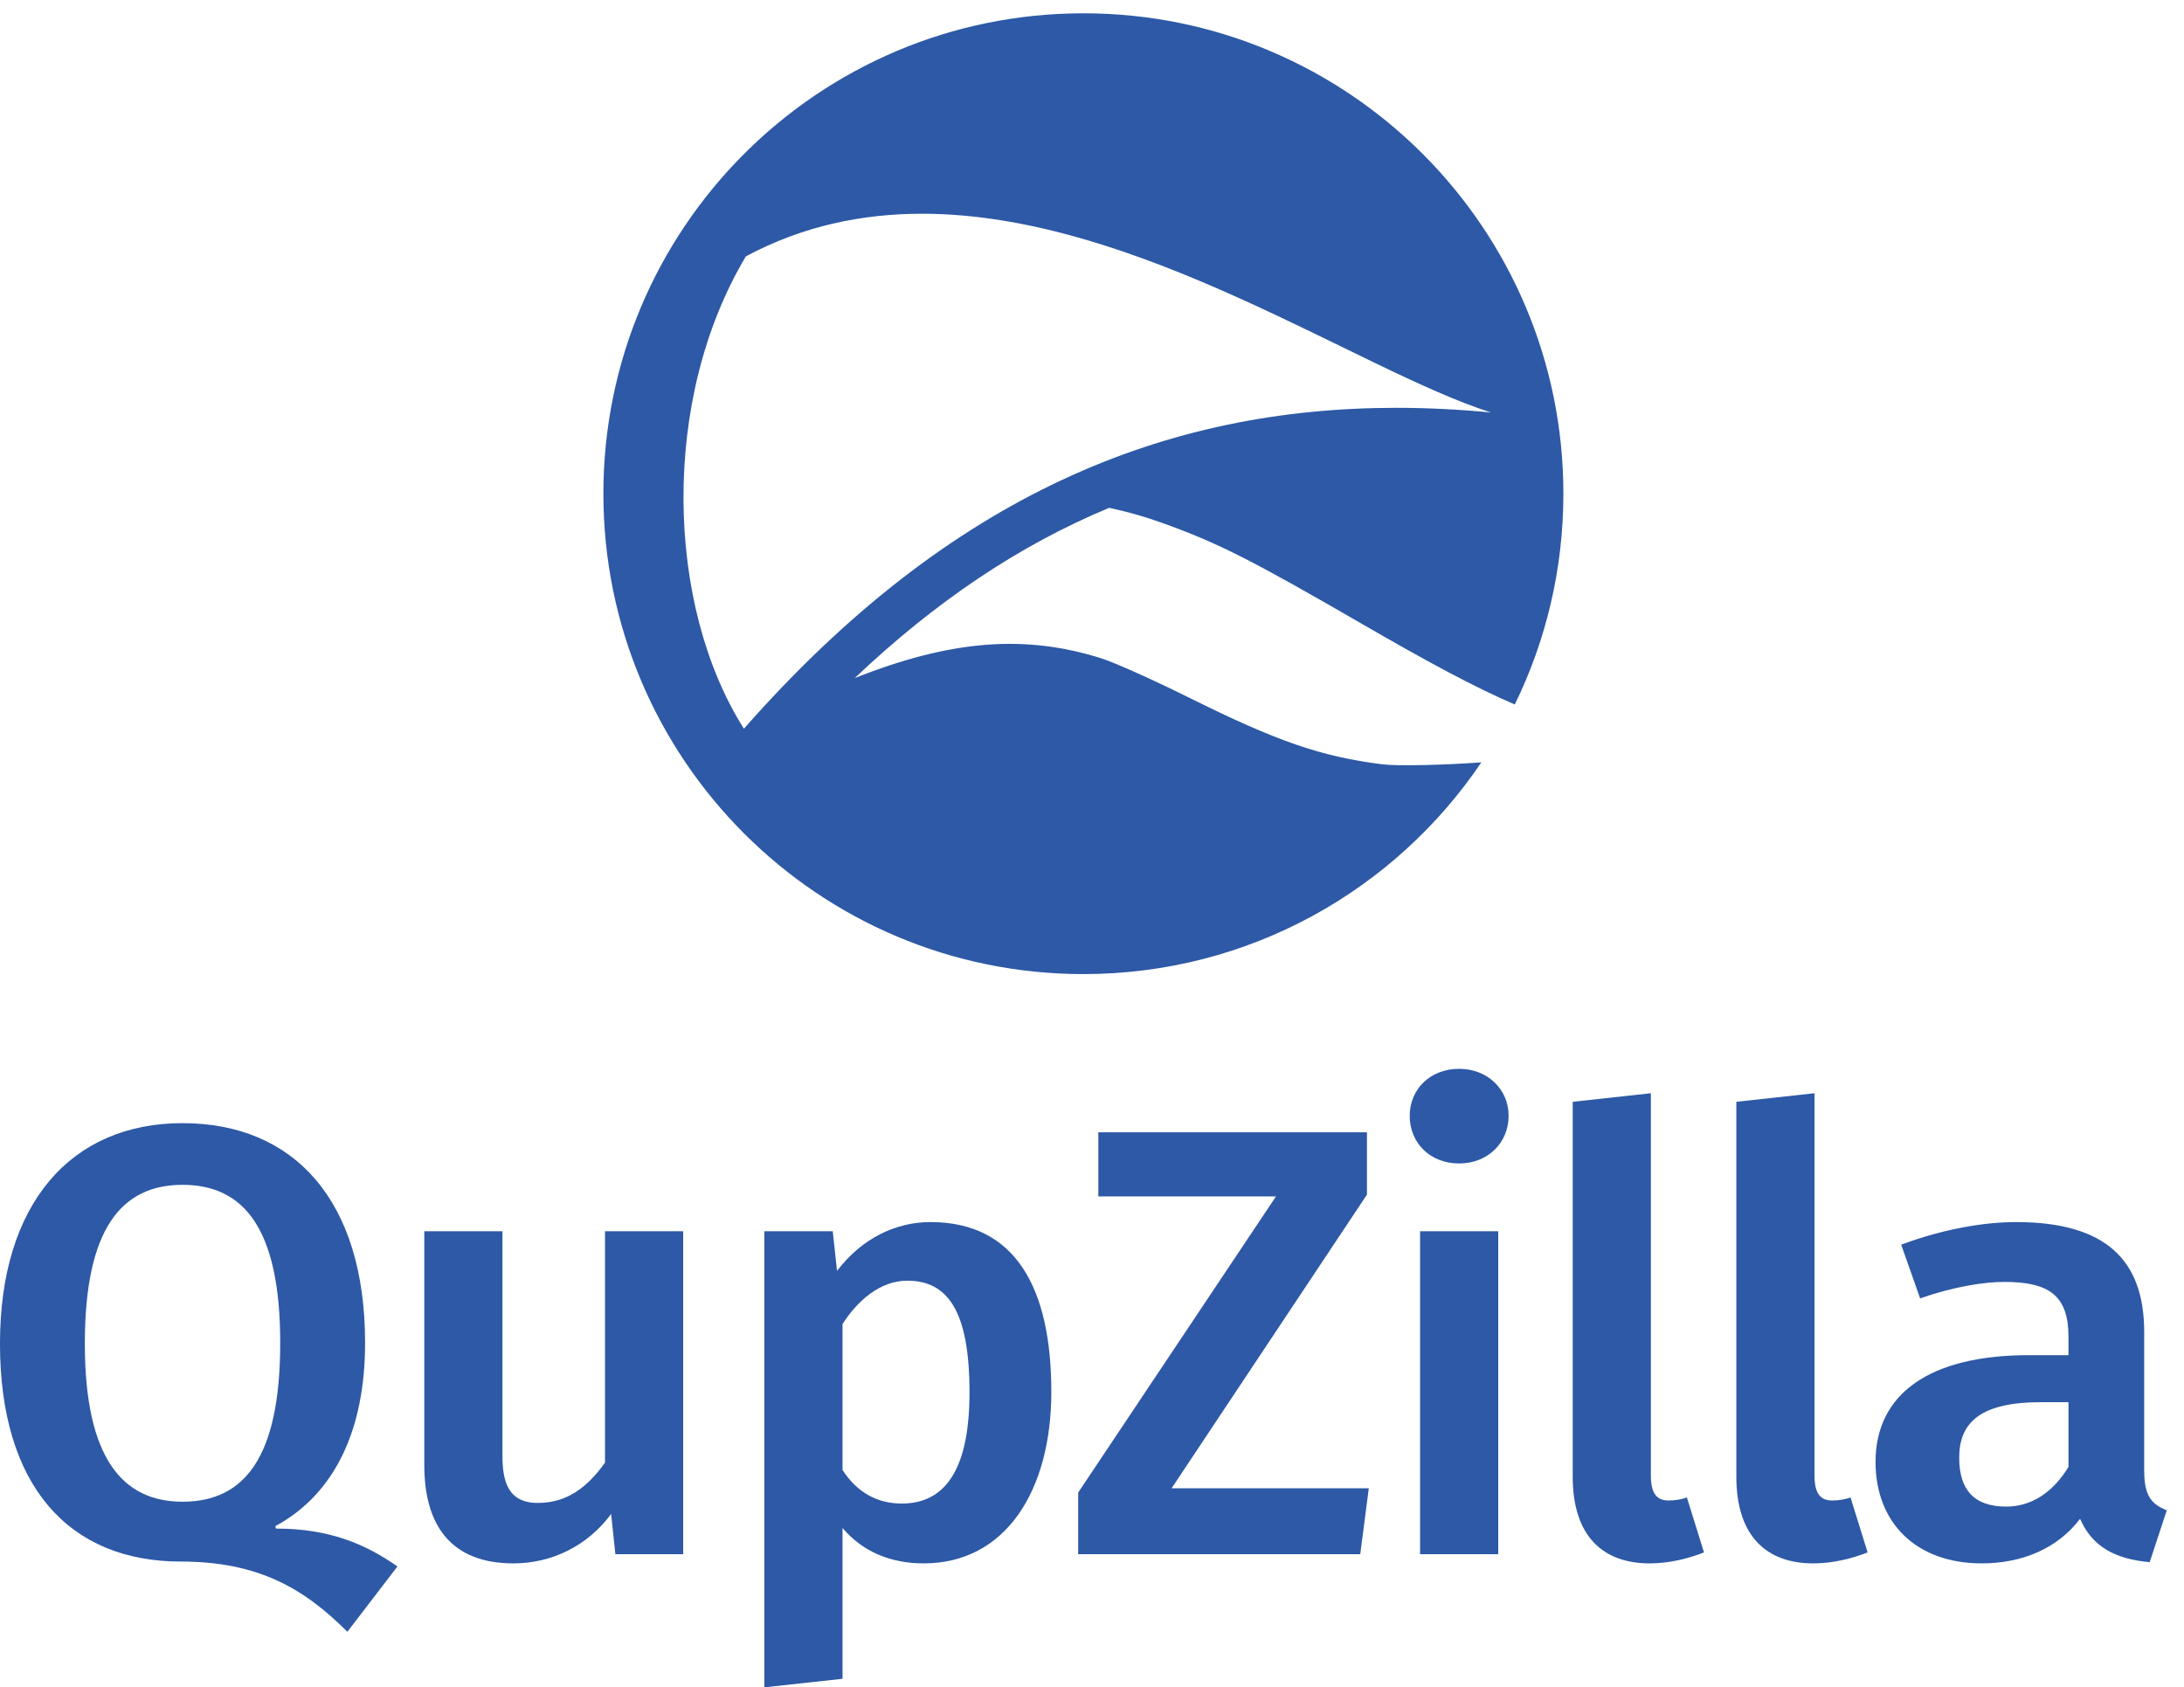 <?xml version="1.0" encoding="UTF-8" standalone="no"?>
<!-- Created with Inkscape (http://www.inkscape.org/) -->

<svg
   xmlns:dc="http://purl.org/dc/elements/1.1/"
   xmlns:cc="http://creativecommons.org/ns#"
   xmlns:rdf="http://www.w3.org/1999/02/22-rdf-syntax-ns#"
   xmlns:svg="http://www.w3.org/2000/svg"
   xmlns="http://www.w3.org/2000/svg"
   xmlns:sodipodi="http://sodipodi.sourceforge.net/DTD/sodipodi-0.dtd"
   xmlns:inkscape="http://www.inkscape.org/namespaces/inkscape"
   width="137.902mm"
   height="106.536mm"
   viewBox="0 0 137.902 106.536"
   version="1.1"
   id="svg4768"
   inkscape:version="0.92.1 r"
   sodipodi:docname="vertical-flat-color.svg">
  <defs
     id="defs4762">
    <clipPath
       clipPathUnits="userSpaceOnUse"
       id="clipPath20">
      <path
         d="M 923.98,0 C 682.281,0 462.238,92.891 297.566,244.941 h 2.957 C 464.656,94.082 683.559,2 923.992,2 1164.38,2 1383.24,94.082 1547.34,244.941 h 2.96 C 1385.66,92.891 1165.66,0 923.98,0 M 93.777,518.289 C 33.727,640.922 0,778.832 0,924.582 0,1070.38 33.707,1208.26 93.777,1330.91 v -4.57 C 34.988,1204.9 2.008,1068.59 2.008,924.605 2.008,780.629 34.988,644.32 93.777,522.879 v -4.59 M 1847.58,944.938 h -2.01 c -0.94,43.808 -4.95,86.932 -11.8,129.032 v 11.98 c 8.08,-45.92 12.77,-93.016 13.81,-141.012 m -196.45,550.002 h -2.52 c -168.79,214.52 -430.63,352.27 -724.618,352.27 -294.047,0 -555.937,-137.75 -724.758,-352.27 h -2.543 c 169.153,215.69 432.047,354.27 727.289,354.27 295.17,0 558.02,-138.58 727.15,-354.27"
         id="path18"
         inkscape:connector-curvature="0" />
    </clipPath>
    <radialGradient
       fx="0"
       fy="0"
       cx="0"
       cy="0"
       r="1"
       gradientUnits="userSpaceOnUse"
       gradientTransform="matrix(1694.43,0,0,-1596.28,923.9,1732.52)"
       spreadMethod="pad"
       id="radialGradient34">
      <stop
         style="stop-opacity:1;stop-color:#6dcaf3"
         offset="0"
         id="stop22" />
      <stop
         style="stop-opacity:1;stop-color:#63c0ee"
         offset="0.077"
         id="stop24" />
      <stop
         style="stop-opacity:1;stop-color:#47abe0"
         offset="0.182"
         id="stop26" />
      <stop
         style="stop-opacity:1;stop-color:#346dbf"
         offset="0.617"
         id="stop28" />
      <stop
         style="stop-opacity:1;stop-color:#3056a6"
         offset="0.952"
         id="stop30" />
      <stop
         style="stop-opacity:1;stop-color:#3056a6"
         offset="1"
         id="stop32" />
    </radialGradient>
    <clipPath
       clipPathUnits="userSpaceOnUse"
       id="clipPath44">
      <path
         d="M 923.992,2 C 683.559,2 464.656,94.082 300.523,244.941 H 1547.34 C 1383.24,94.082 1164.38,2 923.992,2 M 93.777,522.879 C 34.988,644.32 2.008,780.629 2.008,924.605 c 0,143.985 32.98,280.295 91.769,401.735 V 522.879 M 1845.57,944.938 h -11.8 v 129.032 c 6.85,-42.1 10.86,-85.224 11.8,-129.032 M 1648.61,1494.94 H 199.234 c 168.821,214.52 430.711,352.27 724.758,352.27 293.988,0 555.828,-137.75 724.618,-352.27"
         id="path42"
         inkscape:connector-curvature="0" />
    </clipPath>
    <clipPath
       clipPathUnits="userSpaceOnUse"
       id="clipPath56">
      <path
         d="M 2083.77,244.941 H 1550.3 c 23.95,22.118 46.72,45.481 68.22,70 h 215.25 V 428.91 c 75.5,15.891 137.28,33.059 121.68,34.961 -41.63,5.059 -80.26,12.801 -121.68,25.66 v 273.68 c 9.22,52.391 14.03,106.336 14.03,161.371 0,6.793 -0.07,13.598 -0.22,20.356 h 236.19 V 244.941 m -1786.204,0 h -83.793 v 70 h 15.555 c 21.508,-24.519 44.285,-47.882 68.238,-70"
         id="path54"
         inkscape:connector-curvature="0" />
    </clipPath>
    <clipPath
       clipPathUnits="userSpaceOnUse"
       id="clipPath68">
      <path
         d="m 1550.3,244.941 h -2.96 c 24.03,22.09 46.93,45.489 68.51,70 h 2.67 c -21.5,-24.519 -44.27,-47.882 -68.22,-70 m -1249.777,0 h -2.957 c -23.953,22.118 -46.73,45.481 -68.238,70 h 2.668 c 21.582,-24.511 44.488,-47.91 68.527,-70 m 1533.247,518.27 v 12.039 c 7.91,48.609 12.02,98.516 12.02,149.355 0,6.813 -0.07,13.559 -0.22,20.333 h 2.01 c 0.15,-6.758 0.22,-13.563 0.22,-20.356 0,-55.035 -4.81,-108.98 -14.03,-161.371"
         id="path66"
         inkscape:connector-curvature="0" />
    </clipPath>
    <clipPath
       clipPathUnits="userSpaceOnUse"
       id="clipPath80">
      <path
         d="M 1547.34,244.941 H 300.523 c -24.039,22.09 -46.945,45.489 -68.527,70 H 1615.85 c -21.58,-24.511 -44.48,-47.91 -68.51,-70 m 286.43,530.309 v 169.688 h 11.8 c 0.15,-6.774 0.22,-13.52 0.22,-20.333 0,-50.839 -4.11,-100.746 -12.02,-149.355"
         id="path78"
         inkscape:connector-curvature="0" />
    </clipPath>
    <clipPath
       clipPathUnits="userSpaceOnUse"
       id="clipPath94">
      <path
         d="M 213.773,314.941 H 93.777 V 518.289 C 126.398,451.672 166.785,389.57 213.773,333.141 v -18.2 M 1833.77,1085.95 c -26.81,152.47 -90.95,292.05 -182.64,408.99 h 182.64 V 1085.95 M 93.777,1330.91 v 164.03 H 196.691 C 156.953,1444.27 122.371,1389.3 93.777,1330.91"
         id="path92"
         inkscape:connector-curvature="0" />
    </clipPath>
    <clipPath
       clipPathUnits="userSpaceOnUse"
       id="clipPath106">
      <path
         d="M 213.773,333.141 C 166.785,389.57 126.398,451.672 93.777,518.289 v 4.59 C 126.281,455.738 166.688,393.141 213.773,336.281 v -3.14 M 1833.77,1073.97 c -25.56,157.21 -90.82,301.07 -185.16,420.97 h 2.52 c 91.69,-116.94 155.83,-256.52 182.64,-408.99 v -11.98 M 93.777,1326.34 v 4.57 c 28.594,58.39 63.176,113.36 102.914,164.03 h 2.543 C 158.32,1442.95 122.891,1386.48 93.777,1326.34"
         id="path104"
         inkscape:connector-curvature="0" />
    </clipPath>
    <clipPath
       clipPathUnits="userSpaceOnUse"
       id="clipPath118">
      <path
         d="m 213.773,336.281 c -47.085,56.86 -87.492,119.457 -119.996,186.598 v 803.461 c 29.114,60.14 64.543,116.61 105.457,168.6 H 1648.61 c 94.34,-119.9 159.6,-263.76 185.16,-420.97 V 944.938 H 213.773 V 336.281"
         id="path116"
         inkscape:connector-curvature="0" />
    </clipPath>
    <clipPath
       clipPathUnits="userSpaceOnUse"
       id="clipPath130">
      <path
         d="m 1833.77,314.941 h -215.25 c 26.02,29.668 50.17,61.008 72.27,93.86 37.14,2.648 70.3,6.008 89.96,9.629 17.89,3.3 35.81,6.851 53.02,10.48 V 314.941 m -1604.442,0 h -15.555 v 18.2 c 5.106,-6.129 10.297,-12.211 15.555,-18.2 m 1604.442,174.59 c -25.02,7.77 -51.06,17.399 -79.39,29.449 37.21,76.149 64.25,158.102 79.39,244.231 v -273.68"
         id="path128"
         inkscape:connector-curvature="0" />
    </clipPath>
    <clipPath
       clipPathUnits="userSpaceOnUse"
       id="clipPath142">
      <path
         d="m 1618.52,314.941 h -2.67 c 26.06,29.59 50.26,60.899 72.4,93.68 0.85,0.059 1.7,0.117 2.54,0.18 -22.1,-32.852 -46.25,-64.192 -72.27,-93.86 m -1386.524,0 h -2.668 c -5.258,5.989 -10.449,12.071 -15.555,18.2 v 3.14 c 5.981,-7.222 12.032,-14.312 18.223,-21.34 M 1754.38,518.98 c -0.61,0.258 -1.24,0.532 -1.85,0.79 38.82,79.429 66.57,165.25 81.24,255.48 v -12.039 c -15.14,-86.129 -42.18,-168.082 -79.39,-244.231"
         id="path140"
         inkscape:connector-curvature="0" />
    </clipPath>
    <clipPath
       clipPathUnits="userSpaceOnUse"
       id="clipPath154">
      <path
         d="M 1615.85,314.941 H 231.996 c -6.191,7.028 -12.242,14.118 -18.223,21.34 V 944.938 H 1833.77 V 775.25 c -14.67,-90.23 -42.42,-176.051 -81.24,-255.48 -74.2,31.71 -164.18,79.921 -292.54,154.199 -215.51,124.722 -277.29,155.941 -385.59,194.859 -75.779,27.227 -149.252,41.129 -219.248,41.766 -1.672,0.015 -3.355,0.023 -5.027,0.023 -88.105,0 -170.617,-21.125 -245.191,-63.258 C 495.781,785.691 373.379,653.59 284.66,501.73 c -12.015,-20.57 -15.375,-27.98 -11.664,-27.98 0.969,0 2.418,0.5 4.324,1.41 6.239,2.969 47.825,23 92.407,44.52 163.468,78.902 293.105,116.55 412.964,116.55 60.157,0 117.829,-9.468 176.122,-27.968 25.203,-8 100.487,-41.731 167.317,-74.961 169.48,-84.301 253.24,-113.27 371.09,-128.34 10.28,-1.32 27.31,-1.91 48.19,-1.91 40.18,0 94.64,2.179 142.84,5.57 -22.14,-32.781 -46.34,-64.09 -72.4,-93.68"
         id="path152"
         inkscape:connector-curvature="0" />
    </clipPath>
    <clipPath
       clipPathUnits="userSpaceOnUse"
       id="clipPath166">
      <path
         d="m 1545.41,403.051 c -20.88,0 -37.91,0.59 -48.19,1.91 -117.85,15.07 -201.61,44.039 -371.09,128.34 -66.83,33.23 -142.114,66.961 -167.317,74.961 -58.293,18.5 -115.965,27.968 -176.122,27.968 -119.859,0 -249.496,-37.648 -412.964,-116.55 -44.582,-21.52 -86.168,-41.551 -92.407,-44.52 -1.906,-0.91 -3.355,-1.41 -4.324,-1.41 -3.711,0 -0.351,7.41 11.664,27.98 88.719,151.86 211.121,283.961 320.274,345.629 74.574,42.133 157.086,63.258 245.191,63.258 1.672,0 3.355,-0.008 5.027,-0.023 69.996,-0.637 143.469,-14.539 219.248,-41.766 108.3,-38.918 170.08,-70.137 385.59,-194.859 128.36,-74.278 218.34,-122.489 292.54,-154.199 0.61,-0.258 1.24,-0.532 1.85,-0.79 28.33,-12.05 54.37,-21.679 79.39,-29.449 V 428.91 c -17.21,-3.629 -35.13,-7.18 -53.02,-10.48 -19.66,-3.621 -52.82,-6.981 -89.96,-9.629 -0.84,-0.063 -1.69,-0.121 -2.54,-0.18 -48.2,-3.391 -102.66,-5.57 -142.84,-5.57"
         id="path164"
         inkscape:connector-curvature="0" />
    </clipPath>
    <clipPath
       clipPathUnits="userSpaceOnUse"
       id="clipPath20-6">
      <path
         d="m 1951.36,1285.87 c -224.92,0 -430.01,85.22 -584.73,225.13 h 2.82 c 154.2,-138.8 358.19,-223.24 581.92,-223.24 223.69,0 427.64,84.44 581.81,223.24 h 2.82 c -154.69,-139.91 -359.74,-225.13 -584.64,-225.13 m -785.1,491.87 c -55.95,115.17 -87.33,244.48 -87.33,381.13 0,136.66 31.39,265.99 87.33,381.17 v -4.35 c -54.74,-114.03 -85.43,-241.85 -85.43,-376.8 0,-134.94 30.69,-262.76 85.43,-376.78 v -4.37 M 2823.36,2181 h -1.89 c -0.64,25.68 -2.39,51.09 -5.21,76.18 v 15.71 c 3.93,-30.18 6.33,-60.83 7.1,-91.89 m -188.26,520 h -2.39 c -159.45,200.49 -405.39,329.02 -681.34,329.02 -275.99,0 -521.99,-128.53 -681.48,-329.02 h -2.41 c 159.81,201.59 406.76,330.91 683.88,330.91 277.06,0 523.96,-129.32 683.74,-330.91"
         id="path18-7"
         inkscape:connector-curvature="0" />
    </clipPath>
    <radialGradient
       fx="0"
       fy="0"
       cx="0"
       cy="0"
       r="1"
       gradientUnits="userSpaceOnUse"
       gradientTransform="matrix(1599.89,0,0,-1507.21,1951.28,2921.73)"
       spreadMethod="pad"
       id="radialGradient34-5">
      <stop
         style="stop-opacity:1;stop-color:#6dcaf3"
         offset="0"
         id="stop22-3" />
      <stop
         style="stop-opacity:1;stop-color:#63c0ee"
         offset="0.077"
         id="stop24-5" />
      <stop
         style="stop-opacity:1;stop-color:#47abe0"
         offset="0.182"
         id="stop26-6" />
      <stop
         style="stop-opacity:1;stop-color:#346dbf"
         offset="0.617"
         id="stop28-2" />
      <stop
         style="stop-opacity:1;stop-color:#3056a6"
         offset="0.952"
         id="stop30-9" />
      <stop
         style="stop-opacity:1;stop-color:#3056a6"
         offset="1"
         id="stop32-1" />
    </radialGradient>
    <clipPath
       clipPathUnits="userSpaceOnUse"
       id="clipPath44-2">
      <path
         d="m 1951.37,1287.76 c -223.73,0 -427.72,84.44 -581.92,223.24 h 1163.73 c -154.17,-138.8 -358.12,-223.24 -581.81,-223.24 m -785.11,494.35 c -54.74,114.02 -85.43,241.84 -85.43,376.78 0,134.95 30.69,262.77 85.43,376.8 V 1782.11 M 2821.47,2181 h -5.21 v 76.18 c 2.82,-25.09 4.57,-50.5 5.21,-76.18 m -188.76,520 H 1269.89 c 159.49,200.49 405.49,329.02 681.48,329.02 275.95,0 521.89,-128.53 681.34,-329.02"
         id="path42-7"
         inkscape:connector-curvature="0" />
    </clipPath>
    <clipPath
       clipPathUnits="userSpaceOnUse"
       id="clipPath56-0">
      <path
         d="M 3056.26,1511 H 2536 c 24.35,22.02 47.44,45.38 69.17,69.99 h 211.09 v 111.1 c 68.58,14.65 123.34,30.03 109.01,31.77 -37.32,4.54 -72.11,11.36 -109.01,22.44 v 298.55 c 4.86,37.31 7.37,75.38 7.37,114.02 0,7.38 -0.09,14.78 -0.27,22.13 h 232.9 v -670 m -1689.63,0 h -90.37 v 69.99 h 21.19 c 21.74,-24.61 44.83,-47.97 69.18,-69.99"
         id="path54-9"
         inkscape:connector-curvature="0" />
    </clipPath>
    <clipPath
       clipPathUnits="userSpaceOnUse"
       id="clipPath68-3">
      <path
         d="m 2536,1511 h -2.82 c 24.42,21.99 47.66,45.4 69.46,69.99 h 2.53 c -21.73,-24.61 -44.82,-47.97 -69.17,-69.99 m -1166.55,0 h -2.82 c -24.35,22.02 -47.44,45.38 -69.18,69.99 h 2.52 c 21.81,-24.59 45.05,-48 69.48,-69.99 m 1446.81,533.85 v 15.76 c 3.62,32.27 5.48,65.05 5.48,98.28 0,7.4 -0.09,14.75 -0.27,22.11 h 1.89 c 0.18,-7.35 0.27,-14.75 0.27,-22.13 0,-38.64 -2.51,-76.71 -7.37,-114.02"
         id="path66-6"
         inkscape:connector-curvature="0" />
    </clipPath>
    <clipPath
       clipPathUnits="userSpaceOnUse"
       id="clipPath80-0">
      <path
         d="M 2533.18,1511 H 1369.45 c -24.43,21.99 -47.67,45.4 -69.48,69.99 h 1302.67 c -21.8,-24.59 -45.04,-48 -69.46,-69.99 m 283.08,549.61 V 2181 h 5.21 c 0.18,-7.36 0.27,-14.71 0.27,-22.11 0,-33.23 -1.86,-66.01 -5.48,-98.28"
         id="path78-6"
         inkscape:connector-curvature="0" />
    </clipPath>
    <clipPath
       clipPathUnits="userSpaceOnUse"
       id="clipPath94-2">
      <path
         d="m 1276.26,1580.99 h -110 v 196.75 c 29.96,-61.67 67,-119.33 110,-171.84 v -24.91 m 1540,691.9 c -20.91,160.49 -85.39,307.27 -181.16,428.11 h 181.16 v -428.11 m -1650,267.15 V 2701 h 101.22 c -39.29,-49.57 -73.31,-103.5 -101.22,-160.96"
         id="path92-6"
         inkscape:connector-curvature="0" />
    </clipPath>
    <clipPath
       clipPathUnits="userSpaceOnUse"
       id="clipPath106-1">
      <path
         d="m 1276.26,1605.9 c -43,52.51 -80.04,110.17 -110,171.84 v 4.37 c 29.86,-62.2 66.88,-120.28 110,-173.22 v -2.99 m 1540,651.28 c -18.71,166.68 -84.41,319.17 -183.55,443.82 h 2.39 c 95.77,-120.84 160.25,-267.62 181.16,-428.11 v -15.71 m -1650,278.51 v 4.35 c 27.91,57.46 61.93,111.39 101.22,160.96 h 2.41 c -40.41,-50.8 -75.24,-106.19 -103.63,-165.31"
         id="path104-8"
         inkscape:connector-curvature="0" />
    </clipPath>
    <clipPath
       clipPathUnits="userSpaceOnUse"
       id="clipPath118-7">
      <path
         d="m 1276.26,1608.89 c -43.12,52.94 -80.14,111.02 -110,173.22 v 753.58 c 28.39,59.12 63.22,114.51 103.63,165.31 h 1362.82 c 99.14,-124.65 164.84,-277.14 183.55,-443.82 V 2181 h -1540 v -572.11"
         id="path116-9"
         inkscape:connector-curvature="0" />
    </clipPath>
    <clipPath
       clipPathUnits="userSpaceOnUse"
       id="clipPath130-2">
      <path
         d="m 2816.26,1580.99 h -211.09 c 25.33,28.69 48.79,59.02 70.22,90.87 35.06,2.51 66.38,5.68 84.93,9.1 18.94,3.49 37.92,7.28 55.94,11.13 v -111.1 m -1518.81,0 h -21.19 v 24.91 c 6.92,-8.45 13.96,-16.73 21.19,-24.91 m 1518.81,165.31 c -25.43,7.63 -51.86,17.28 -80.83,29.6 40.61,83.11 68.4,173.59 80.83,268.95 V 1746.3"
         id="path128-0"
         inkscape:connector-curvature="0" />
    </clipPath>
    <clipPath
       clipPathUnits="userSpaceOnUse"
       id="clipPath142-2">
      <path
         d="m 2605.17,1580.99 h -2.53 c 25.37,28.62 48.87,58.91 70.34,90.7 0.81,0.06 1.6,0.11 2.41,0.17 -21.43,-31.85 -44.89,-62.18 -70.22,-90.87 m -1305.2,0 h -2.52 c -7.23,8.18 -14.27,16.46 -21.19,24.91 v 2.99 c 7.72,-9.48 15.6,-18.75 23.71,-27.9 m 1435.46,194.91 c -0.58,0.24 -1.17,0.49 -1.75,0.74 42.73,87.43 71.26,183.12 82.58,283.97 v -15.76 c -12.43,-95.36 -40.22,-185.84 -80.83,-268.95"
         id="path140-3"
         inkscape:connector-curvature="0" />
    </clipPath>
    <clipPath
       clipPathUnits="userSpaceOnUse"
       id="clipPath154-7">
      <path
         d="M 2602.64,1580.99 H 1299.97 c -8.11,9.15 -15.99,18.42 -23.71,27.9 V 2181 h 1540 v -120.39 c -11.32,-100.85 -39.85,-196.54 -82.58,-283.97 -70.06,29.95 -155.02,75.46 -276.21,145.6 -203.49,117.76 -261.83,147.24 -364.08,183.99 -71.55,25.7 -140.93,38.83 -207.02,39.43 v 0 c -1.58,0.02 -3.17,0.02 -4.75,0.02 -83.19,0 -161.09,-19.94 -231.5,-59.72 -103.07,-58.23 -218.64,-182.96 -302.41,-326.35 -11.35,-19.42 -14.52,-26.42 -11.01,-26.42 0.91,0 2.28,0.48 4.08,1.33 5.89,2.81 45.16,21.72 87.25,42.04 154.35,74.5 276.75,110.05 389.93,110.05 56.8,0 111.25,-8.95 166.29,-26.41 23.8,-7.55 94.88,-39.4 157.98,-70.79 160.03,-79.59 239.12,-106.94 350.39,-121.17 9.71,-1.24 25.79,-1.8 45.51,-1.8 37.93,0 89.35,2.06 134.85,5.25 -21.47,-31.79 -44.97,-62.08 -70.34,-90.7"
         id="path152-5"
         inkscape:connector-curvature="0" />
    </clipPath>
    <clipPath
       clipPathUnits="userSpaceOnUse"
       id="clipPath166-9">
      <path
         d="m 2538.13,1666.44 c -19.72,0 -35.8,0.56 -45.51,1.8 -111.27,14.23 -190.36,41.58 -350.39,121.17 -63.1,31.39 -134.18,63.24 -157.98,70.79 -55.04,17.46 -109.49,26.41 -166.29,26.41 -113.18,0 -235.58,-35.55 -389.93,-110.05 -42.09,-20.32 -81.36,-39.23 -87.25,-42.04 -1.8,-0.85 -3.17,-1.33 -4.08,-1.33 -3.51,0 -0.34,7 11.01,26.42 83.77,143.39 199.34,268.12 302.41,326.35 70.41,39.78 148.31,59.72 231.5,59.72 1.58,0 3.17,0 4.75,-0.02 v 0 c 66.09,-0.6 135.47,-13.73 207.02,-39.43 102.25,-36.75 160.59,-66.23 364.08,-183.99 121.19,-70.14 206.15,-115.65 276.21,-145.6 0.58,-0.25 1.17,-0.5 1.75,-0.74 28.97,-12.32 55.4,-21.97 80.83,-29.6 v -54.21 c -18.02,-3.85 -37,-7.64 -55.94,-11.13 -18.55,-3.42 -49.87,-6.59 -84.93,-9.1 -0.81,-0.06 -1.6,-0.11 -2.41,-0.17 -45.5,-3.19 -96.92,-5.25 -134.85,-5.25"
         id="path164-2"
         inkscape:connector-curvature="0" />
    </clipPath>
  </defs>
  <sodipodi:namedview
     id="base"
     pagecolor="#ffffff"
     bordercolor="#666666"
     borderopacity="1.0"
     inkscape:pageopacity="0.0"
     inkscape:pageshadow="2"
     inkscape:zoom="0.35"
     inkscape:cx="-292.70813"
     inkscape:cy="395.48023"
     inkscape:document-units="mm"
     inkscape:current-layer="layer1"
     showgrid="false"
     fit-margin-top="0"
     fit-margin-left="0"
     fit-margin-right="0"
     fit-margin-bottom="0"
     inkscape:window-width="1366"
     inkscape:window-height="744"
     inkscape:window-x="0"
     inkscape:window-y="0"
     inkscape:window-maximized="1" />
  <g
     inkscape:label="Layer 1"
     inkscape:groupmode="layer"
     id="layer1"
     transform="translate(-57.035,-267.887)">
    <g
       id="g12"
       transform="matrix(0.035,0,0,-0.035,56.901,374.511)">
      <path
         d="m 1345.91,1731.83 c -141.07,222.43 -150.84,593.92 3.58,852.17 102.4,54.79 209.53,76.83 317.76,76.83 387.34,0 787.73,-282.68 1026.46,-358.53 -57.46,5.5 -114.5,8.4 -171.13,8.4 -412.21,0 -802.77,-153.74 -1176.67,-578.87 z m 612.48,1290.58 c -478.3,0 -866.02,-388.04 -866.02,-866.62 0,-478.55 387.72,-866.61 866.02,-866.61 298.81,0 562.26,151.51 717.87,381.94 -68.8,-4.83 -151.19,-7.05 -179.43,-3.44 -110.69,14.16 -189.37,41.37 -348.57,120.55 -62.77,31.22 -133.49,62.91 -157.16,70.42 -136.96,43.45 -270.46,33.85 -445.25,-35.45 145.84,138.3 297.43,239.99 458.93,307.04 31.13,-6.45 62.78,-15.3 94.89,-26.84 101.73,-36.55 159.76,-65.88 362.19,-183.03 120.57,-69.77 205.05,-115.02 274.75,-144.81 56.1,114.81 87.64,243.83 87.64,380.23 0,478.58 -387.64,866.62 -865.86,866.62"
         style="fill:#2d59a6;fill-opacity:1;fill-rule:nonzero;stroke:none"
         id="path14"
         inkscape:connector-curvature="0" />
      <path
         d="m 333.121,909.012 c -110.144,0 -176.238,-79.313 -176.238,-286.391 0,-207.062 68.301,-285.269 176.238,-285.269 111.246,0 176.231,79.296 176.231,286.378 0,207.071 -66.082,285.282 -176.231,285.282 z m 167.426,-615.723 1.098,-4.398 c 95.832,0 160.812,-27.539 219.187,-68.301 L 630.512,102.73 C 552.309,180.949 469.707,229.41 329.816,229.41 128.254,229.41 3.789,365.988 3.789,622.621 c 0,252.238 127.766,397.639 329.332,397.639 201.567,0 329.336,-139.889 329.336,-396.53 0,-155.308 -53.969,-272.07 -161.91,-330.441"
         style="fill:#2d59a6;fill-opacity:1;fill-rule:nonzero;stroke:none"
         id="path16"
         inkscape:connector-curvature="0" />
      <path
         d="M 910.266,825.301 V 421.059 c 0,-45.161 8.816,-85.911 63.882,-85.911 53.972,0 90.322,29.731 121.162,72.692 v 417.461 h 140.99 v -582.68 h -122.26 l -7.71,72.699 c -42.96,-58.379 -107.939,-89.218 -176.236,-89.218 -112.344,0 -160.817,68.289 -160.817,177.339 v 421.86 h 140.989"
         style="fill:#2d59a6;fill-opacity:1;fill-rule:nonzero;stroke:none"
         id="path18-2"
         inkscape:connector-curvature="0" />
      <path
         d="m 1752.88,534.512 c 0,147.597 -39.65,201.57 -112.34,201.57 -48.47,0 -89.22,-35.262 -116.76,-78.203 V 394.621 c 26.44,-40.75 62.79,-60.582 106.84,-60.582 77.11,0 122.26,59.481 122.26,200.473 z M 1382.79,2.5 v 822.801 h 123.37 l 7.71,-71.602 c 46.26,60.582 107.94,88.11 168.52,88.11 154.2,0 218.09,-120.047 218.09,-306.2 0,-178.437 -82.61,-309.507 -230.2,-309.507 -59.48,0 -110.15,20.918 -146.5,63.878 V 17.922 L 1382.79,2.5"
         style="fill:#2d59a6;fill-opacity:1;fill-rule:nonzero;stroke:none"
         id="path20"
         inkscape:connector-curvature="0" />
      <path
         d="m 2117.45,361.582 h 355.77 l -15.43,-118.961 h -508.86 v 111.25 l 356.86,534.199 h -320.51 v 115.66 h 484.63 V 891.379 L 2117.45,361.582"
         style="fill:#2d59a6;fill-opacity:1;fill-rule:nonzero;stroke:none"
         id="path22"
         inkscape:connector-curvature="0" />
      <path
         d="m 2565.73,242.621 v 582.68 h 140.99 v -582.68 z m 70.5,704.938 c -52.87,0 -89.22,37.441 -89.22,85.911 0,47.37 36.35,84.81 89.22,84.81 51.76,0 89.22,-37.44 89.22,-84.81 0,-48.47 -37.46,-85.911 -89.22,-85.911"
         style="fill:#2d59a6;fill-opacity:1;fill-rule:nonzero;stroke:none"
         id="path24"
         inkscape:connector-curvature="0" />
      <path
         d="m 3077.92,245.93 c -27.54,-11.008 -62.79,-19.828 -98.03,-19.828 -83.71,0 -138.79,48.468 -138.79,156.41 V 1058.8 l 140.99,15.43 V 384.711 c 0,-33.051 11.02,-45.16 31.94,-45.16 12.11,0 24.23,2.211 33.05,5.508 l 30.84,-99.129"
         style="fill:#2d59a6;fill-opacity:1;fill-rule:nonzero;stroke:none"
         id="path26"
         inkscape:connector-curvature="0" />
      <path
         d="m 3373.11,245.93 c -27.54,-11.008 -62.79,-19.828 -98.03,-19.828 -83.71,0 -138.79,48.468 -138.79,156.41 V 1058.8 l 140.99,15.43 V 384.711 c 0,-33.051 11.02,-45.16 31.94,-45.16 12.11,0 24.23,2.211 33.05,5.508 l 30.84,-99.129"
         style="fill:#2d59a6;fill-opacity:1;fill-rule:nonzero;stroke:none"
         id="path28"
         inkscape:connector-curvature="0" />
      <path
         d="m 3735.49,400.129 v 116.762 h -49.57 c -109.04,0 -147.59,-36.352 -147.59,-100.243 0,-57.269 26.43,-88.109 84.8,-88.109 46.27,0 84.83,26.43 112.36,71.59 z m 136.58,-6.609 c 0,-44.051 12.11,-60.579 40.76,-71.59 l -30.85,-93.621 c -61.68,5.5 -103.53,27.531 -125.57,78.203 -41.85,-55.071 -106.84,-80.41 -177.33,-80.41 -118.95,0 -191.66,73.8 -191.66,182.847 0,123.352 98.03,192.75 276.48,192.75 h 71.59 v 33.043 c 0,73.797 -34.14,99.129 -115.66,99.129 -37.45,0 -92.52,-8.812 -152,-29.742 l -34.14,96.93 c 73.8,27.543 147.59,40.75 207.08,40.75 164.12,0 231.3,-70.477 231.3,-198.258 V 393.52"
         style="fill:#2d59a6;fill-opacity:1;fill-rule:nonzero;stroke:none"
         id="path30"
         inkscape:connector-curvature="0" />
    </g>
  </g>
</svg>
